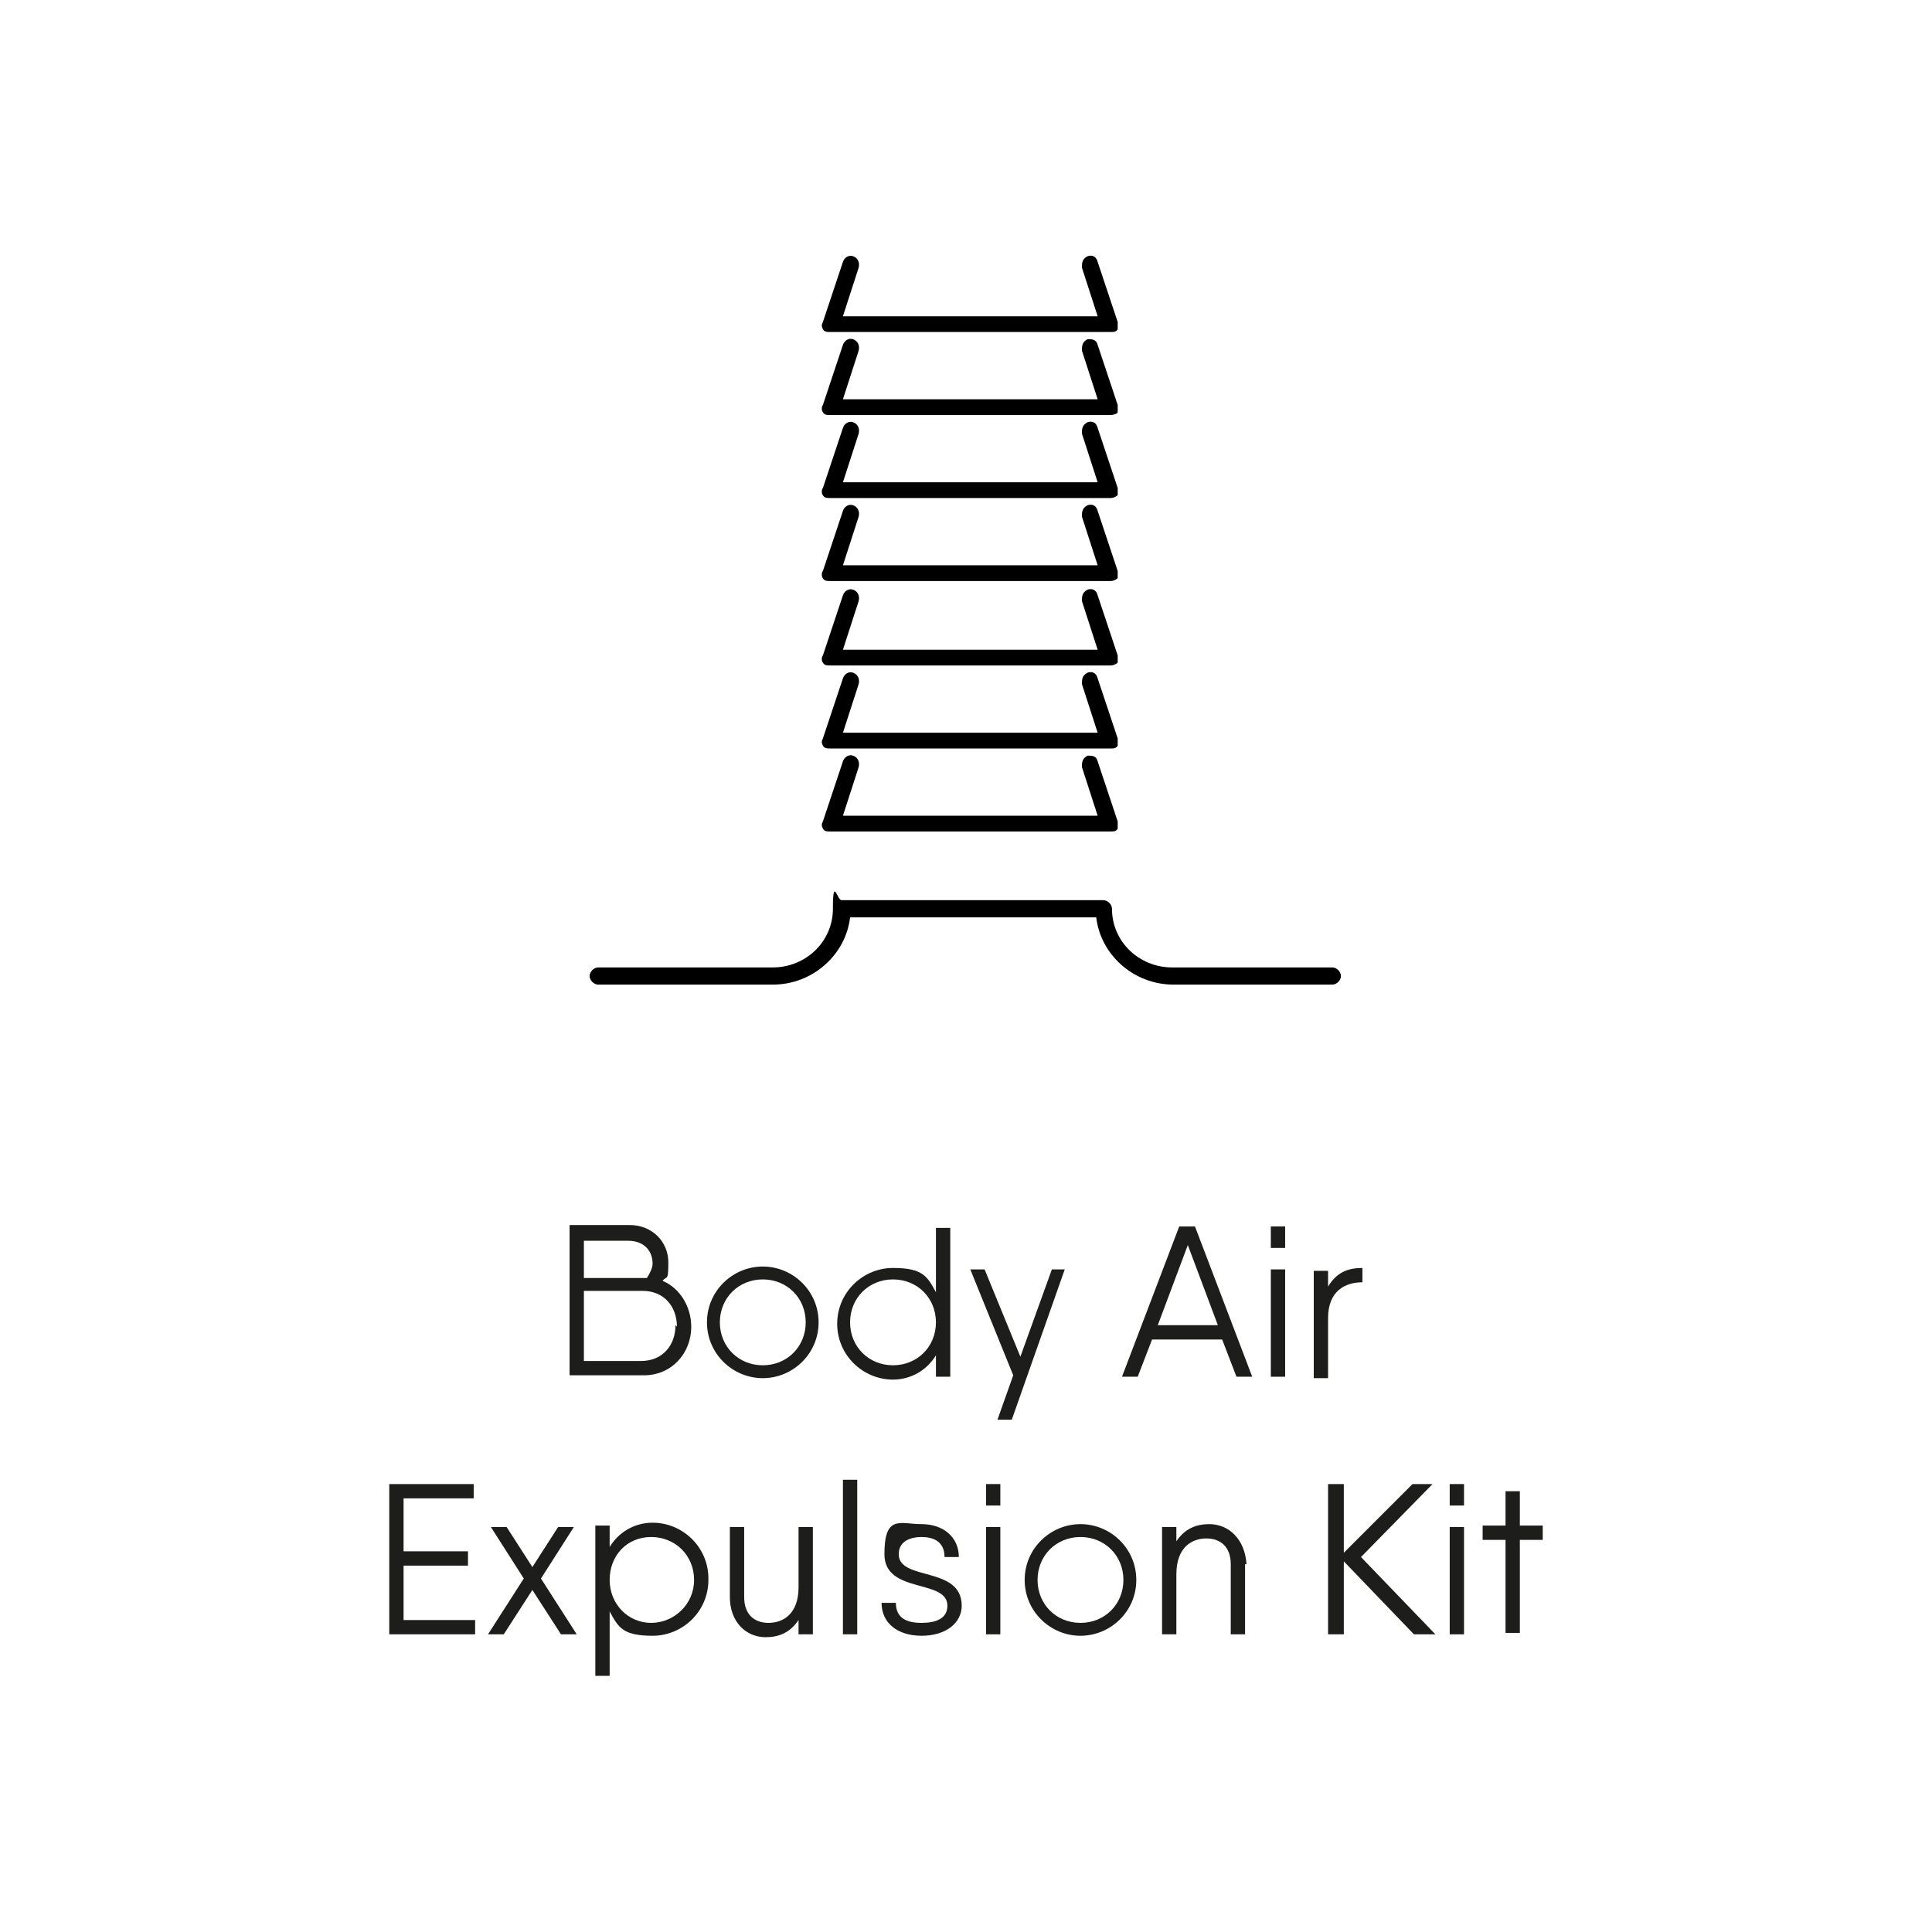 <?xml version="1.0" encoding="UTF-8"?>
<svg id="Livello_1" xmlns="http://www.w3.org/2000/svg" version="1.1" viewBox="0 0 135 135">
  <!-- Generator: Adobe Illustrator 29.3.1, SVG Export Plug-In . SVG Version: 2.1.0 Build 151)  -->
  <defs>
    <style>
      .st0 {
        fill: #1d1d1b;
      }
    </style>
  </defs>
  <g id="Livello_1-2">
    <path d="M93.2,68.8h-11.2c-2.8,0-5.1-2.1-5.4-4.7h-17.2c-.3,2.6-2.6,4.7-5.4,4.7h-12.2c-.3,0-.6-.3-.6-.6s.3-.6.6-.6h12.2c2.3,0,4.2-1.8,4.2-4.1s.3-.6.6-.6h18.3c.3,0,.6.3.6.6,0,2.3,1.9,4.1,4.2,4.1h11.2c.3,0,.6.3.6.6s-.3.6-.6.6"/>
    <path d="M77.5,23.2h-19.5c-.2,0-.4,0-.5-.2s-.1-.3,0-.5l1.4-4.2c.1-.3.4-.5.7-.4s.5.4.4.8l-1.1,3.4h17.8l-1.1-3.4c0-.3,0-.6.4-.8.3-.1.6,0,.7.4l1.4,4.2c0,.2,0,.4,0,.5-.1.2-.3.2-.5.2"/>
    <path d="M77.5,29h-19.5c-.2,0-.4,0-.5-.2-.1-.1-.1-.4,0-.5l1.4-4.2c.1-.3.4-.5.7-.4s.5.4.4.8l-1.1,3.4h17.8l-1.1-3.4c0-.3,0-.6.4-.8.3,0,.6,0,.7.4l1.4,4.2c0,.2,0,.4,0,.5s-.3.2-.5.2"/>
    <path d="M77.5,34.8h-19.5c-.2,0-.4,0-.5-.2-.1-.1-.1-.4,0-.5l1.4-4.2c.1-.3.4-.5.7-.4.3.1.5.4.4.8l-1.1,3.4h17.8l-1.1-3.4c0-.3,0-.6.4-.8.3-.1.6,0,.7.4l1.4,4.2c0,.2,0,.4,0,.5-.1.1-.3.2-.5.2"/>
    <path d="M77.5,40.6h-19.5c-.2,0-.4,0-.5-.2-.1-.1-.1-.4,0-.5l1.4-4.2c.1-.3.4-.5.7-.4s.5.4.4.8l-1.1,3.4h17.8l-1.1-3.4c0-.3,0-.6.4-.8.3-.1.6,0,.7.4l1.4,4.2c0,.2,0,.4,0,.5-.1.1-.3.2-.5.2"/>
    <path d="M77.5,46.5h-19.5c-.2,0-.4,0-.5-.2-.1-.1-.1-.4,0-.5l1.4-4.2c.1-.3.4-.5.7-.4s.5.4.4.8l-1.1,3.4h17.8l-1.1-3.4c0-.3,0-.6.4-.8.3-.1.6,0,.7.4l1.4,4.2c0,.2,0,.4,0,.5-.1.1-.3.2-.5.2"/>
    <path d="M77.5,52.3h-19.5c-.2,0-.4,0-.5-.2-.1-.2-.1-.3,0-.5l1.4-4.2c.1-.3.4-.5.7-.4s.5.4.4.8l-1.1,3.4h17.8l-1.1-3.4c0-.3,0-.6.4-.8.3-.1.6,0,.7.4l1.4,4.2c0,.2,0,.4,0,.5-.1.2-.3.2-.5.2"/>
    <path d="M77.5,58.1h-19.5c-.2,0-.4,0-.5-.2s-.1-.3,0-.5l1.4-4.2c.1-.3.4-.5.7-.4s.5.4.4.8l-1.1,3.4h17.8l-1.1-3.4c0-.3,0-.6.4-.8.3,0,.6,0,.7.4l1.4,4.2c0,.2,0,.4,0,.5-.1.2-.3.2-.5.2"/>
    <path class="st0" d="M48.3,92.7c0,1.9-1.4,3.4-3.3,3.4h-5.2v-10.5h4.2c1.6,0,2.7,1.2,2.7,2.6s-.1.9-.4,1.3c1.2.5,2,1.8,2,3.2ZM40.8,86.7v2.6h4.4c.2-.3.4-.7.4-1,0-.9-.6-1.6-1.7-1.6h-3.1,0ZM47.3,92.7c0-1.4-.9-2.5-2.4-2.5h-4.1v4.9h4c1.5,0,2.4-1.1,2.4-2.5Z"/>
    <path class="st0" d="M49.4,92.4c0-2.2,1.8-3.9,3.9-3.9s3.9,1.7,3.9,3.9-1.8,3.9-3.9,3.9-3.9-1.7-3.9-3.9ZM56.3,92.4c0-1.7-1.3-3-3-3s-3,1.3-3,3,1.3,3,3,3,3-1.3,3-3Z"/>
    <path class="st0" d="M66.4,85.7v10.5h-1v-1.5c-.6,1-1.7,1.7-3,1.7-2.1,0-3.9-1.7-3.9-3.9s1.8-3.9,3.9-3.9,2.4.6,3,1.7v-4.5h1ZM65.4,92.4c0-1.7-1.3-3-3-3s-3,1.3-3,3,1.3,3,3,3,3-1.3,3-3Z"/>
    <path class="st0" d="M74.4,88.7l-3.7,10.5h-1l1.1-3.1-3-7.4h1l2.5,6.1,2.2-6.1h1,0Z"/>
    <path class="st0" d="M85.5,93.6h-5l-1,2.6h-1.1l4-10.5h1.1l4,10.5h-1.1l-1-2.6h0ZM85.1,92.6l-2.1-5.6-2.1,5.6h4.2Z"/>
    <path class="st0" d="M88.8,85.7h1v1.5h-1v-1.5ZM88.8,88.7h1v7.5h-1v-7.5Z"/>
    <path class="st0" d="M95.2,88.6v1c-1.2,0-2.4.6-2.4,2.5v4.2h-1v-7.5h1v1.1c.6-1,1.4-1.3,2.4-1.3Z"/>
    <path class="st0" d="M33.2,113.2v1h-6v-10.5h5.9v1h-4.9v3.7h4.5v1h-4.5v3.8s5,0,5,0Z"/>
    <path class="st0" d="M39.2,114.2l-2-3.1-2,3.1h-1.1l2.5-3.9-2.3-3.6h1.1l1.8,2.8,1.8-2.8h1.1l-2.3,3.6,2.5,3.9h-1.1Z"/>
    <path class="st0" d="M49.5,110.4c0,2.2-1.8,3.9-3.9,3.9s-2.4-.6-3-1.7v4.5h-1v-10.5h1v1.5c.6-1,1.7-1.7,3-1.7,2.1,0,3.9,1.7,3.9,3.9ZM48.5,110.4c0-1.7-1.3-3-3-3s-2.9,1.3-2.9,3,1.3,3,2.9,3,3-1.3,3-3Z"/>
    <path class="st0" d="M56.8,106.7v7.5h-1v-1c-.6.9-1.4,1.2-2.3,1.2-1.4,0-2.5-1.1-2.5-2.8v-4.9h1v4.9c0,1.2.7,1.8,1.7,1.8s2.1-.6,2.1-2.5v-4.2s1,0,1,0Z"/>
    <path class="st0" d="M58.9,103.4h1v10.8h-1s0-10.8,0-10.8Z"/>
    <path class="st0" d="M67.2,112.2c0,1.2-1.1,2.1-2.8,2.1s-2.8-.9-2.8-2.3h1c0,1.1.8,1.4,1.8,1.4s1.8-.3,1.8-1.2c0-1.9-4.4-.8-4.4-3.6s1.1-2.1,2.6-2.1,2.6.9,2.6,2.3h-1c0-1.1-.8-1.4-1.6-1.4s-1.6.3-1.6,1.2c0,1.9,4.4.8,4.4,3.6Z"/>
    <path class="st0" d="M68.9,103.7h1v1.5h-1v-1.5ZM68.9,106.7h1v7.5h-1v-7.5Z"/>
    <path class="st0" d="M71.6,110.4c0-2.2,1.8-3.9,3.9-3.9s3.9,1.7,3.9,3.9-1.8,3.9-3.9,3.9-3.9-1.7-3.9-3.9ZM78.5,110.4c0-1.7-1.3-3-3-3s-3,1.3-3,3,1.3,3,3,3,3-1.3,3-3Z"/>
    <path class="st0" d="M87,109.3v4.9h-1v-4.9c0-1.2-.7-1.8-1.7-1.8s-2.1.6-2.1,2.5v4.2h-1v-7.5h1v1c.6-.9,1.4-1.2,2.3-1.2,1.4,0,2.5,1.1,2.6,2.8Z"/>
    <path class="st0" d="M98.8,114.2l-4.9-5.1v5.1h-1.1v-10.5h1.1v4.8l4.8-4.8h1.4l-5,5.1,5.2,5.4h-1.4Z"/>
    <path class="st0" d="M101.3,103.7h1v1.5h-1v-1.5ZM101.3,106.7h1v7.5h-1v-7.5Z"/>
    <path class="st0" d="M107.8,107.6h-1.6v6.5h-1v-6.5h-1.6v-1h1.6v-2.4h1v2.4h1.6v1Z"/>
  </g>
</svg>